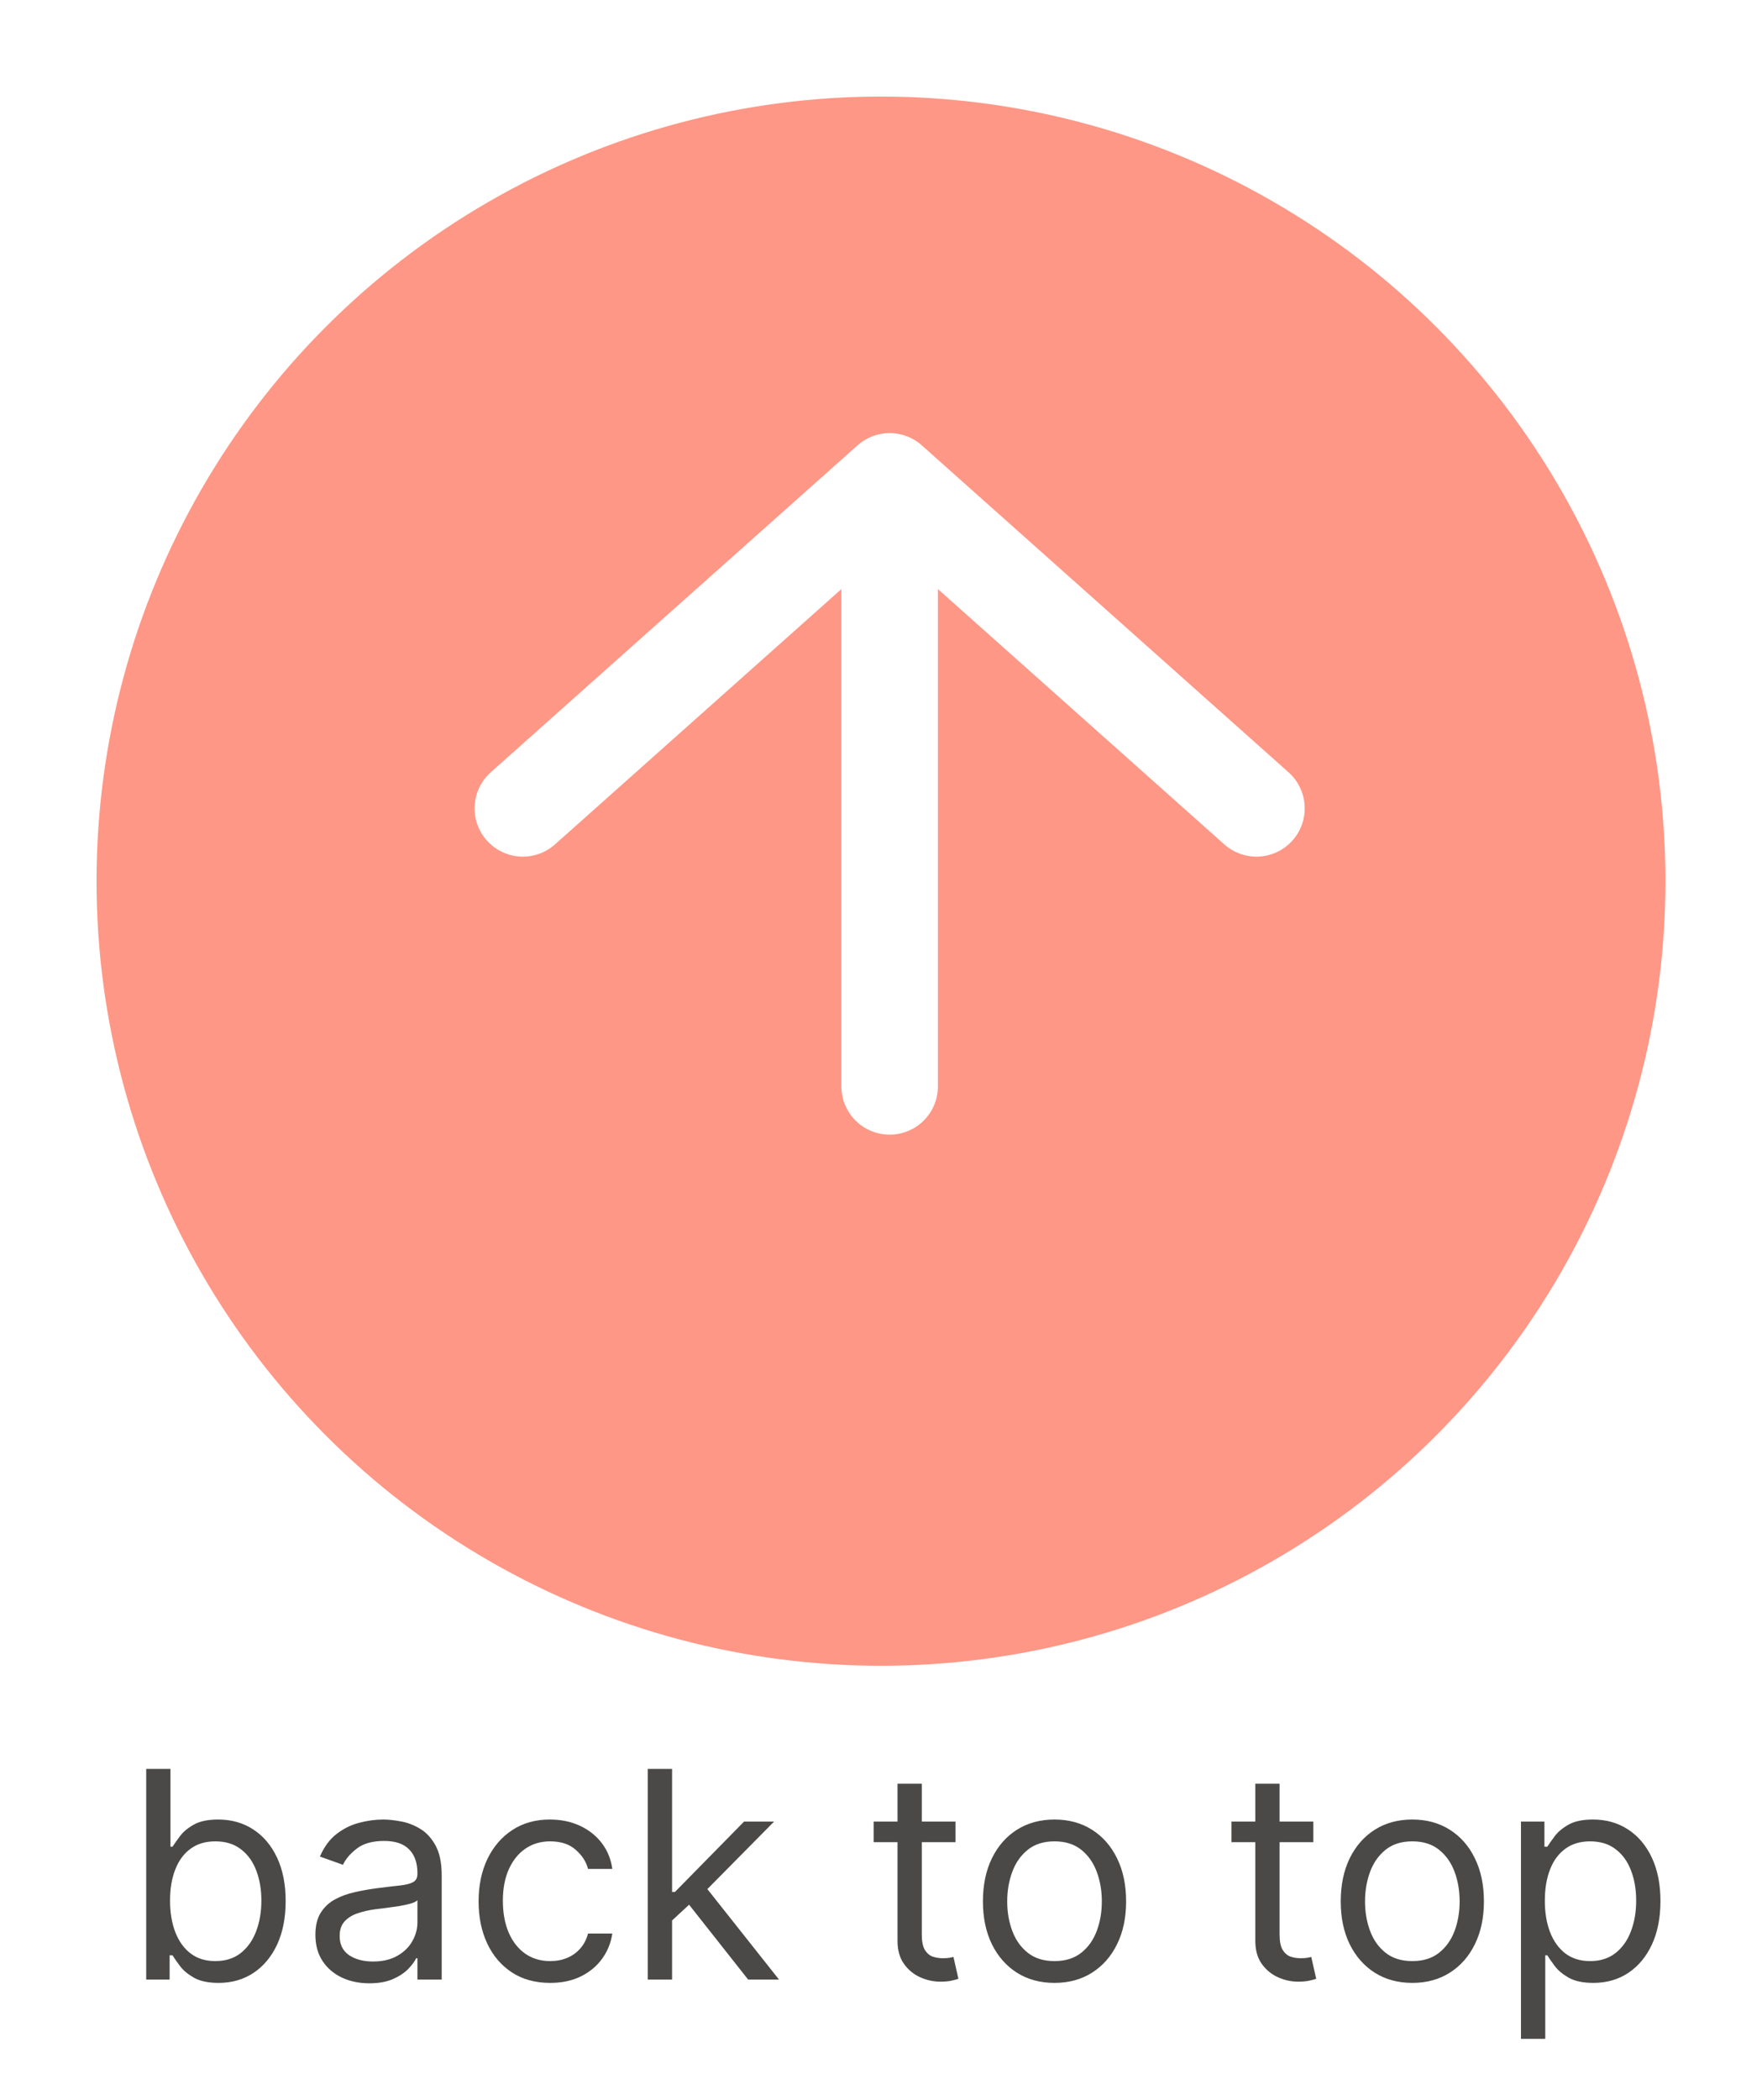 <svg width="73" height="87" viewBox="0 0 73 87" fill="none" xmlns="http://www.w3.org/2000/svg">
<g filter="url(#filter0_d_654_3289)">
<circle cx="36.5" cy="32.5" r="32.5" fill="url(#paint0_linear_654_3289)"/>
</g>
<path d="M21.662 33.484L36.858 19.94L52.054 33.484" stroke="white" stroke-width="4" stroke-linecap="round" stroke-linejoin="round"/>
<path d="M36.858 45L36.858 21.601" stroke="white" stroke-width="4" stroke-linecap="round" stroke-linejoin="round"/>
<path d="M6.057 82V73.273H7.062V76.494H7.148C7.222 76.381 7.324 76.236 7.455 76.06C7.588 75.881 7.778 75.722 8.026 75.582C8.276 75.44 8.614 75.369 9.04 75.369C9.591 75.369 10.077 75.507 10.497 75.783C10.918 76.058 11.246 76.449 11.482 76.954C11.717 77.46 11.835 78.057 11.835 78.744C11.835 79.438 11.717 80.038 11.482 80.547C11.246 81.053 10.919 81.445 10.501 81.723C10.084 81.999 9.602 82.136 9.057 82.136C8.636 82.136 8.3 82.067 8.047 81.928C7.794 81.785 7.599 81.625 7.463 81.446C7.327 81.264 7.222 81.114 7.148 80.994H7.028V82H6.057ZM7.045 78.727C7.045 79.222 7.118 79.658 7.263 80.035C7.408 80.41 7.619 80.704 7.898 80.918C8.176 81.128 8.517 81.233 8.92 81.233C9.341 81.233 9.692 81.122 9.973 80.901C10.257 80.676 10.47 80.375 10.612 79.997C10.757 79.617 10.829 79.193 10.829 78.727C10.829 78.267 10.758 77.852 10.617 77.483C10.477 77.111 10.266 76.817 9.982 76.601C9.7 76.382 9.347 76.273 8.92 76.273C8.511 76.273 8.168 76.376 7.889 76.584C7.611 76.788 7.401 77.075 7.259 77.445C7.116 77.811 7.045 78.239 7.045 78.727ZM15.3 82.153C14.885 82.153 14.508 82.075 14.171 81.919C13.832 81.76 13.564 81.531 13.365 81.233C13.166 80.932 13.067 80.568 13.067 80.142C13.067 79.767 13.141 79.463 13.288 79.23C13.436 78.994 13.633 78.81 13.881 78.676C14.128 78.543 14.401 78.443 14.699 78.378C15 78.31 15.303 78.256 15.607 78.216C16.004 78.165 16.327 78.126 16.574 78.101C16.824 78.072 17.006 78.026 17.119 77.96C17.236 77.895 17.294 77.781 17.294 77.619V77.585C17.294 77.165 17.179 76.838 16.949 76.605C16.722 76.372 16.376 76.256 15.913 76.256C15.433 76.256 15.057 76.361 14.784 76.571C14.511 76.781 14.32 77.006 14.209 77.244L13.254 76.903C13.425 76.506 13.652 76.196 13.936 75.974C14.223 75.75 14.536 75.594 14.874 75.506C15.214 75.415 15.55 75.369 15.879 75.369C16.09 75.369 16.331 75.395 16.604 75.446C16.879 75.494 17.145 75.595 17.401 75.749C17.659 75.902 17.874 76.133 18.044 76.443C18.215 76.753 18.3 77.168 18.3 77.688V82H17.294V81.114H17.243C17.175 81.256 17.061 81.408 16.902 81.57C16.743 81.731 16.531 81.869 16.267 81.983C16.003 82.097 15.68 82.153 15.3 82.153ZM15.453 81.25C15.851 81.25 16.186 81.172 16.459 81.016C16.734 80.859 16.942 80.658 17.081 80.41C17.223 80.163 17.294 79.903 17.294 79.631V78.71C17.251 78.761 17.158 78.808 17.013 78.851C16.871 78.891 16.706 78.926 16.518 78.957C16.334 78.986 16.153 79.011 15.977 79.034C15.804 79.054 15.663 79.071 15.555 79.085C15.294 79.119 15.05 79.175 14.822 79.251C14.598 79.325 14.416 79.438 14.277 79.588C14.141 79.736 14.072 79.938 14.072 80.193C14.072 80.543 14.202 80.807 14.46 80.986C14.722 81.162 15.053 81.25 15.453 81.25ZM22.794 82.136C22.181 82.136 21.652 81.992 21.209 81.702C20.766 81.412 20.425 81.013 20.186 80.504C19.948 79.996 19.828 79.415 19.828 78.761C19.828 78.097 19.951 77.51 20.195 77.001C20.442 76.49 20.786 76.091 21.226 75.804C21.669 75.514 22.186 75.369 22.777 75.369C23.238 75.369 23.652 75.454 24.022 75.625C24.391 75.796 24.694 76.034 24.929 76.341C25.165 76.648 25.311 77.006 25.368 77.415H24.363C24.286 77.117 24.115 76.852 23.851 76.622C23.59 76.389 23.238 76.273 22.794 76.273C22.402 76.273 22.059 76.375 21.763 76.579C21.471 76.781 21.242 77.067 21.077 77.436C20.915 77.803 20.834 78.233 20.834 78.727C20.834 79.233 20.914 79.673 21.073 80.048C21.235 80.423 21.462 80.715 21.755 80.922C22.05 81.129 22.397 81.233 22.794 81.233C23.056 81.233 23.293 81.188 23.506 81.097C23.719 81.006 23.899 80.875 24.047 80.704C24.195 80.534 24.3 80.329 24.363 80.091H25.368C25.311 80.477 25.171 80.825 24.946 81.135C24.725 81.442 24.431 81.686 24.064 81.868C23.701 82.047 23.277 82.136 22.794 82.136ZM27.776 79.614L27.759 78.369H27.963L30.827 75.454H32.071L29.02 78.54H28.935L27.776 79.614ZM26.838 82V73.273H27.844V82H26.838ZM30.997 82L28.441 78.761L29.157 78.062L32.276 82H30.997ZM39.587 75.454V76.307H36.195V75.454H39.587ZM37.184 73.886H38.19V80.125C38.19 80.409 38.231 80.622 38.313 80.764C38.398 80.903 38.506 80.997 38.637 81.046C38.771 81.091 38.911 81.114 39.059 81.114C39.17 81.114 39.261 81.108 39.332 81.097C39.403 81.082 39.459 81.071 39.502 81.062L39.707 81.966C39.639 81.992 39.543 82.017 39.421 82.043C39.299 82.071 39.144 82.085 38.957 82.085C38.673 82.085 38.394 82.024 38.121 81.902C37.852 81.78 37.627 81.594 37.448 81.344C37.272 81.094 37.184 80.778 37.184 80.398V73.886ZM43.689 82.136C43.098 82.136 42.58 81.996 42.133 81.715C41.69 81.433 41.344 81.04 41.094 80.534C40.847 80.028 40.723 79.438 40.723 78.761C40.723 78.079 40.847 77.484 41.094 76.976C41.344 76.467 41.69 76.072 42.133 75.791C42.58 75.51 43.098 75.369 43.689 75.369C44.28 75.369 44.797 75.51 45.24 75.791C45.686 76.072 46.033 76.467 46.28 76.976C46.53 77.484 46.655 78.079 46.655 78.761C46.655 79.438 46.53 80.028 46.28 80.534C46.033 81.04 45.686 81.433 45.24 81.715C44.797 81.996 44.28 82.136 43.689 82.136ZM43.689 81.233C44.138 81.233 44.507 81.118 44.797 80.888C45.087 80.658 45.301 80.355 45.44 79.98C45.58 79.605 45.649 79.199 45.649 78.761C45.649 78.324 45.58 77.916 45.44 77.538C45.301 77.16 45.087 76.855 44.797 76.622C44.507 76.389 44.138 76.273 43.689 76.273C43.24 76.273 42.871 76.389 42.581 76.622C42.291 76.855 42.077 77.16 41.938 77.538C41.798 77.916 41.729 78.324 41.729 78.761C41.729 79.199 41.798 79.605 41.938 79.98C42.077 80.355 42.291 80.658 42.581 80.888C42.871 81.118 43.24 81.233 43.689 81.233ZM54.412 75.454V76.307H51.02V75.454H54.412ZM52.008 73.886H53.014V80.125C53.014 80.409 53.055 80.622 53.137 80.764C53.223 80.903 53.331 80.997 53.461 81.046C53.595 81.091 53.735 81.114 53.883 81.114C53.994 81.114 54.085 81.108 54.156 81.097C54.227 81.082 54.284 81.071 54.326 81.062L54.531 81.966C54.463 81.992 54.367 82.017 54.245 82.043C54.123 82.071 53.968 82.085 53.781 82.085C53.497 82.085 53.218 82.024 52.946 81.902C52.676 81.78 52.451 81.594 52.272 81.344C52.096 81.094 52.008 80.778 52.008 80.398V73.886ZM58.513 82.136C57.922 82.136 57.404 81.996 56.958 81.715C56.515 81.433 56.168 81.04 55.918 80.534C55.671 80.028 55.547 79.438 55.547 78.761C55.547 78.079 55.671 77.484 55.918 76.976C56.168 76.467 56.515 76.072 56.958 75.791C57.404 75.51 57.922 75.369 58.513 75.369C59.104 75.369 59.621 75.51 60.064 75.791C60.51 76.072 60.857 76.467 61.104 76.976C61.354 77.484 61.479 78.079 61.479 78.761C61.479 79.438 61.354 80.028 61.104 80.534C60.857 81.04 60.51 81.433 60.064 81.715C59.621 81.996 59.104 82.136 58.513 82.136ZM58.513 81.233C58.962 81.233 59.331 81.118 59.621 80.888C59.911 80.658 60.125 80.355 60.265 79.98C60.404 79.605 60.473 79.199 60.473 78.761C60.473 78.324 60.404 77.916 60.265 77.538C60.125 77.16 59.911 76.855 59.621 76.622C59.331 76.389 58.962 76.273 58.513 76.273C58.064 76.273 57.695 76.389 57.405 76.622C57.115 76.855 56.901 77.16 56.762 77.538C56.623 77.916 56.553 78.324 56.553 78.761C56.553 79.199 56.623 79.605 56.762 79.98C56.901 80.355 57.115 80.658 57.405 80.888C57.695 81.118 58.064 81.233 58.513 81.233ZM63.014 84.454V75.454H63.986V76.494H64.105C64.179 76.381 64.281 76.236 64.412 76.06C64.546 75.881 64.736 75.722 64.983 75.582C65.233 75.44 65.571 75.369 65.997 75.369C66.548 75.369 67.034 75.507 67.454 75.783C67.875 76.058 68.203 76.449 68.439 76.954C68.675 77.46 68.793 78.057 68.793 78.744C68.793 79.438 68.675 80.038 68.439 80.547C68.203 81.053 67.876 81.445 67.459 81.723C67.041 81.999 66.56 82.136 66.014 82.136C65.594 82.136 65.257 82.067 65.004 81.928C64.751 81.785 64.557 81.625 64.421 81.446C64.284 81.264 64.179 81.114 64.105 80.994H64.02V84.454H63.014ZM64.003 78.727C64.003 79.222 64.075 79.658 64.22 80.035C64.365 80.41 64.577 80.704 64.855 80.918C65.133 81.128 65.474 81.233 65.878 81.233C66.298 81.233 66.649 81.122 66.93 80.901C67.215 80.676 67.428 80.375 67.57 79.997C67.715 79.617 67.787 79.193 67.787 78.727C67.787 78.267 67.716 77.852 67.574 77.483C67.435 77.111 67.223 76.817 66.939 76.601C66.658 76.382 66.304 76.273 65.878 76.273C65.469 76.273 65.125 76.376 64.847 76.584C64.568 76.788 64.358 77.075 64.216 77.445C64.074 77.811 64.003 78.239 64.003 78.727Z" fill="#4A4947"/>
<defs>
<filter id="filter0_d_654_3289" x="0" y="0" width="73" height="73" filterUnits="userSpaceOnUse" color-interpolation-filters="sRGB">
<feFlood flood-opacity="0" result="BackgroundImageFix"/>
<feColorMatrix in="SourceAlpha" type="matrix" values="0 0 0 0 0 0 0 0 0 0 0 0 0 0 0 0 0 0 127 0" result="hardAlpha"/>
<feOffset dy="4"/>
<feGaussianBlur stdDeviation="2"/>
<feComposite in2="hardAlpha" operator="out"/>
<feColorMatrix type="matrix" values="0 0 0 0 0 0 0 0 0 0 0 0 0 0 0 0 0 0 0.25 0"/>
<feBlend mode="normal" in2="BackgroundImageFix" result="effect1_dropShadow_654_3289"/>
<feBlend mode="normal" in="SourceGraphic" in2="effect1_dropShadow_654_3289" result="shape"/>
</filter>
<linearGradient id="paint0_linear_654_3289" x1="12.904" y1="52.534" x2="60.541" y2="10.685" gradientUnits="userSpaceOnUse">
<stop stop-color="#FF9786"/>
<stop offset="0.708" stop-color="#FF9786"/>
<stop offset="1" stop-color="#FF9786"/>
</linearGradient>
</defs>
</svg>
